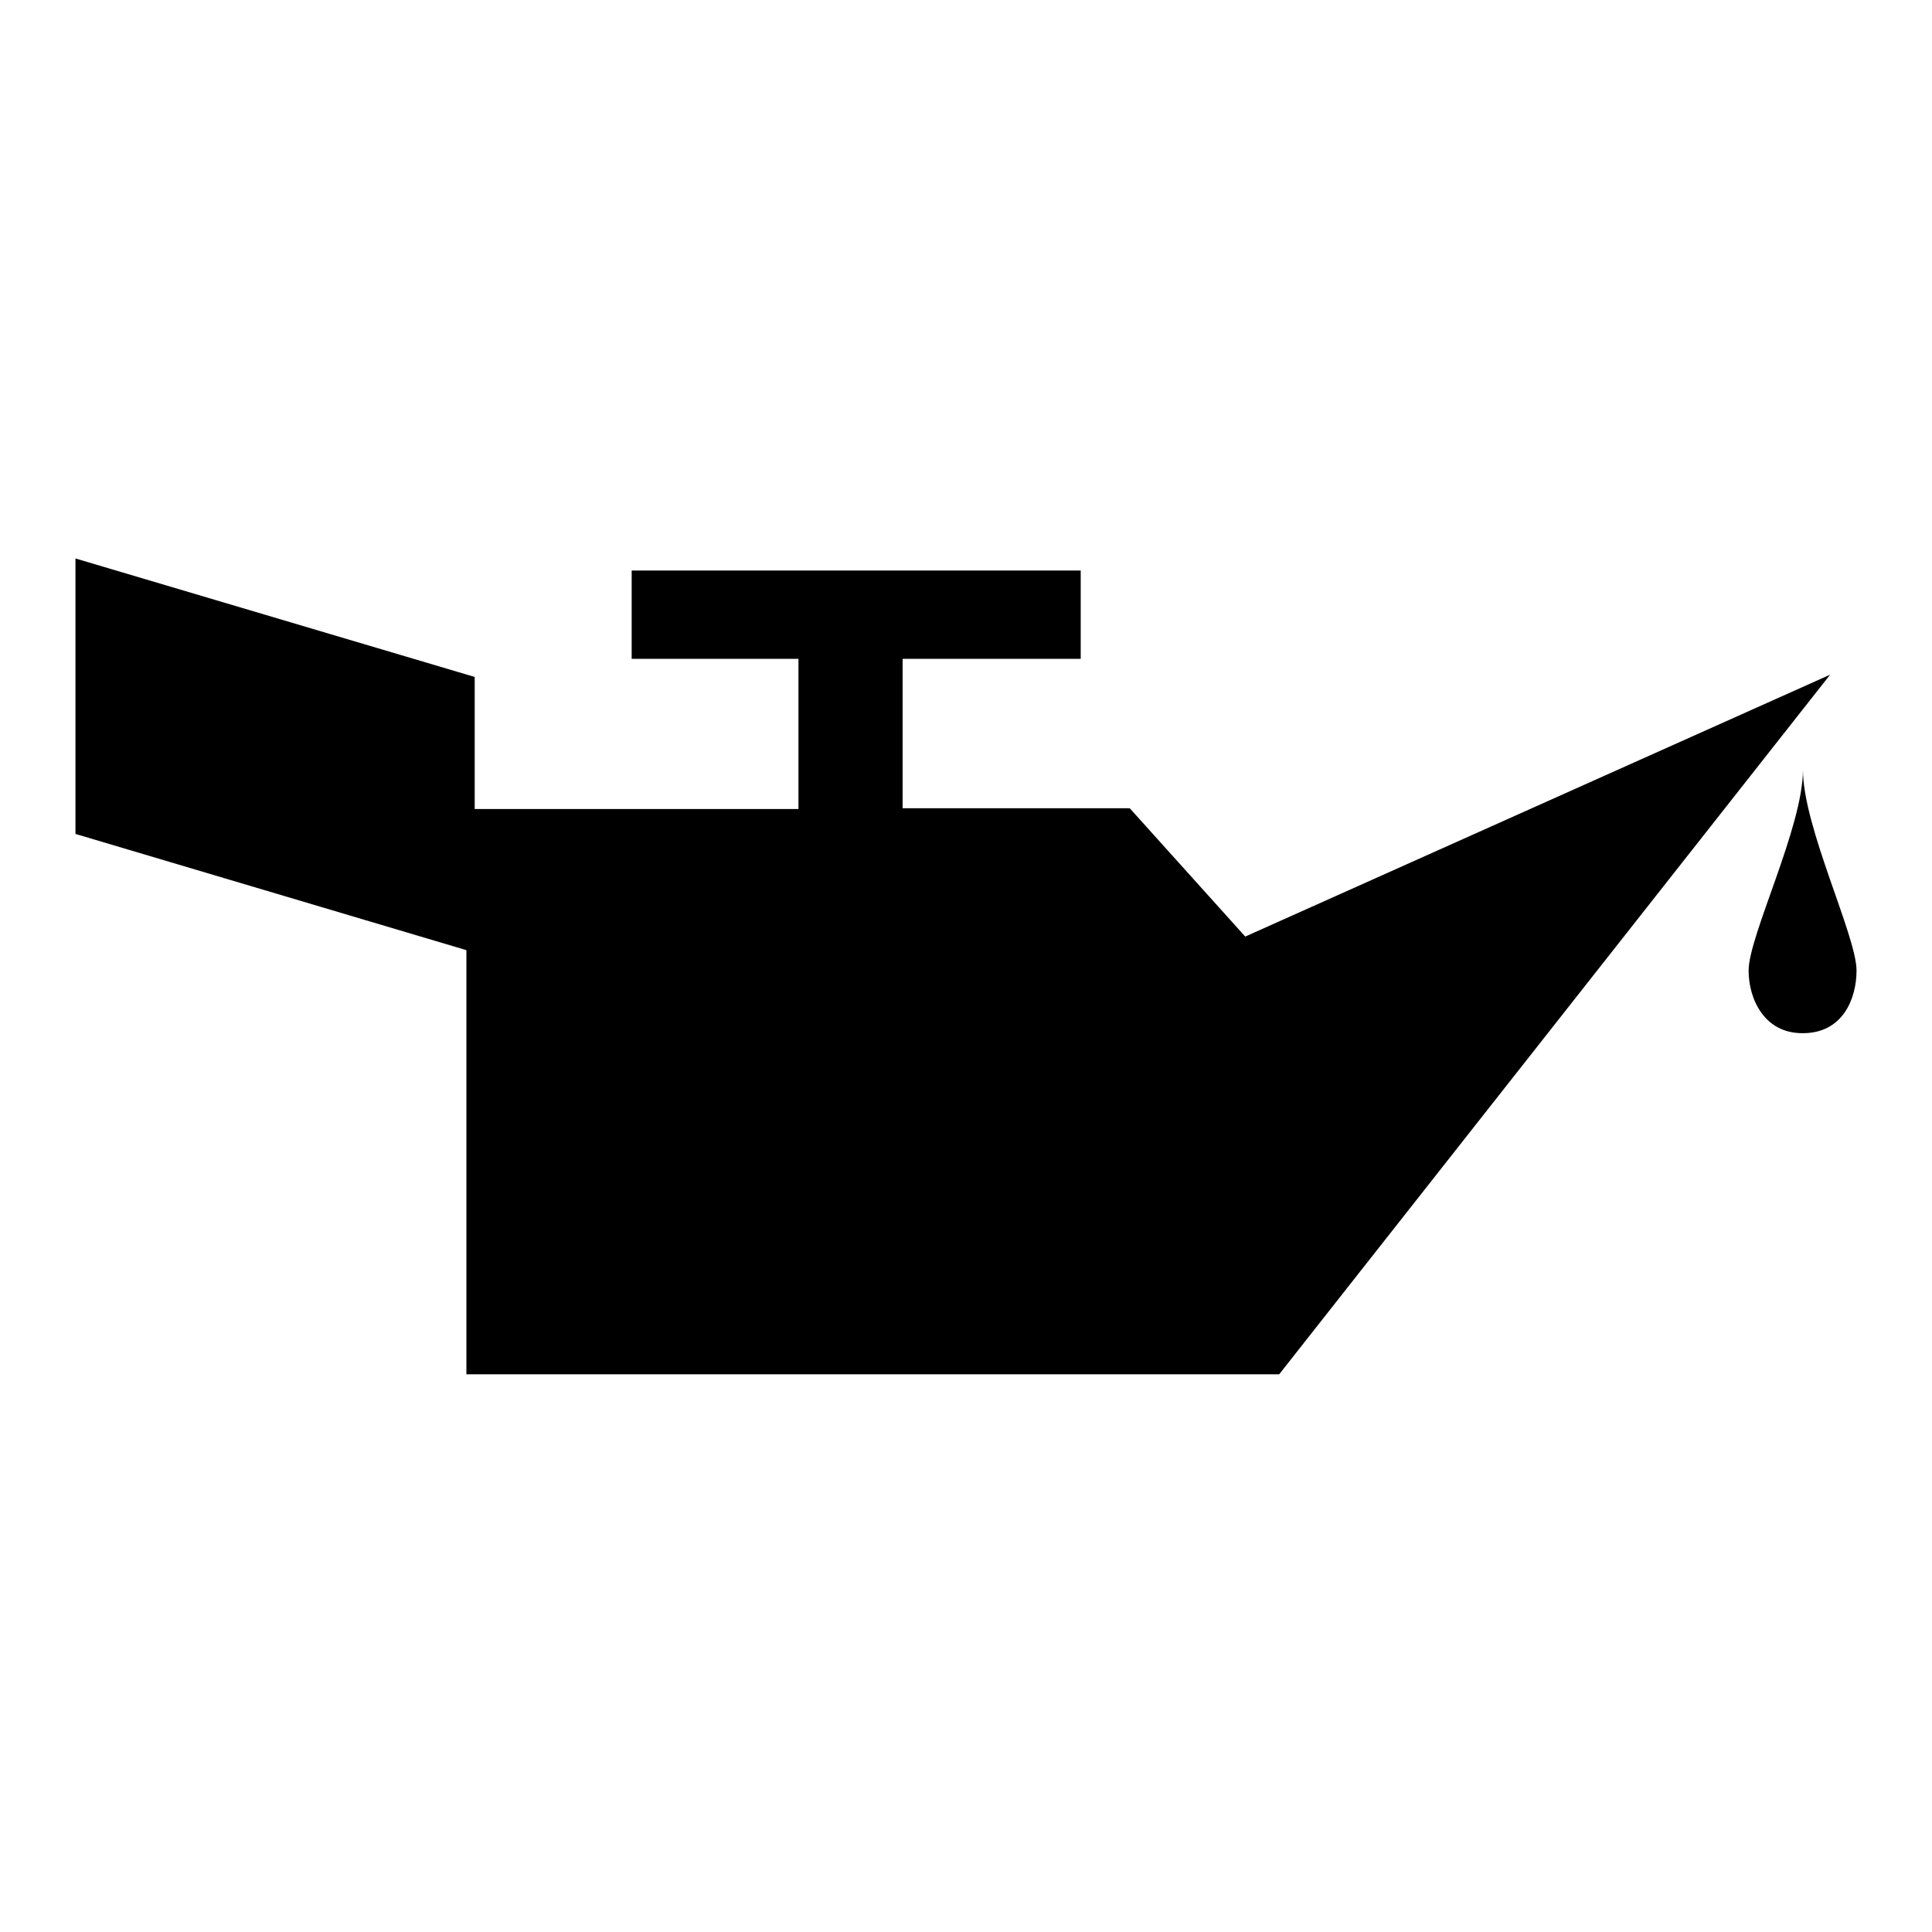 <?xml version="1.0" encoding="utf-8"?>
<!-- Svg Vector Icons : http://www.onlinewebfonts.com/icon -->
<!DOCTYPE svg PUBLIC "-//W3C//DTD SVG 1.1//EN" "http://www.w3.org/Graphics/SVG/1.1/DTD/svg11.dtd">
<svg version="1.1" xmlns="http://www.w3.org/2000/svg" xmlns:xlink="http://www.w3.org/1999/xlink" x="0px" y="0px" viewBox="0 0 256 256" enable-background="new 0 0 256 256" xml:space="preserve">
<g><g><g><g><path fill="#000000" d="M242.5,89.4l-73,92.7H61.8v-56.2L10,110.5V74l52.9,15.7v17.5h42.9V87.3H83.7V75.6h59.5v11.7h-23.6v19.8h30.1l15.3,17L242.5,89.4z M238.9,102c0,7.6-7.2,22-7.2,26.6c0,3.8,2.1,8.3,7.1,8.3h0.1c5.3,0,7.1-4.6,7.1-8.3C246,124,238.9,109.6,238.9,102z"/></g></g><g></g><g></g><g></g><g></g><g></g><g></g><g></g><g></g><g></g><g></g><g></g><g></g><g></g><g></g><g></g></g></g>
</svg>